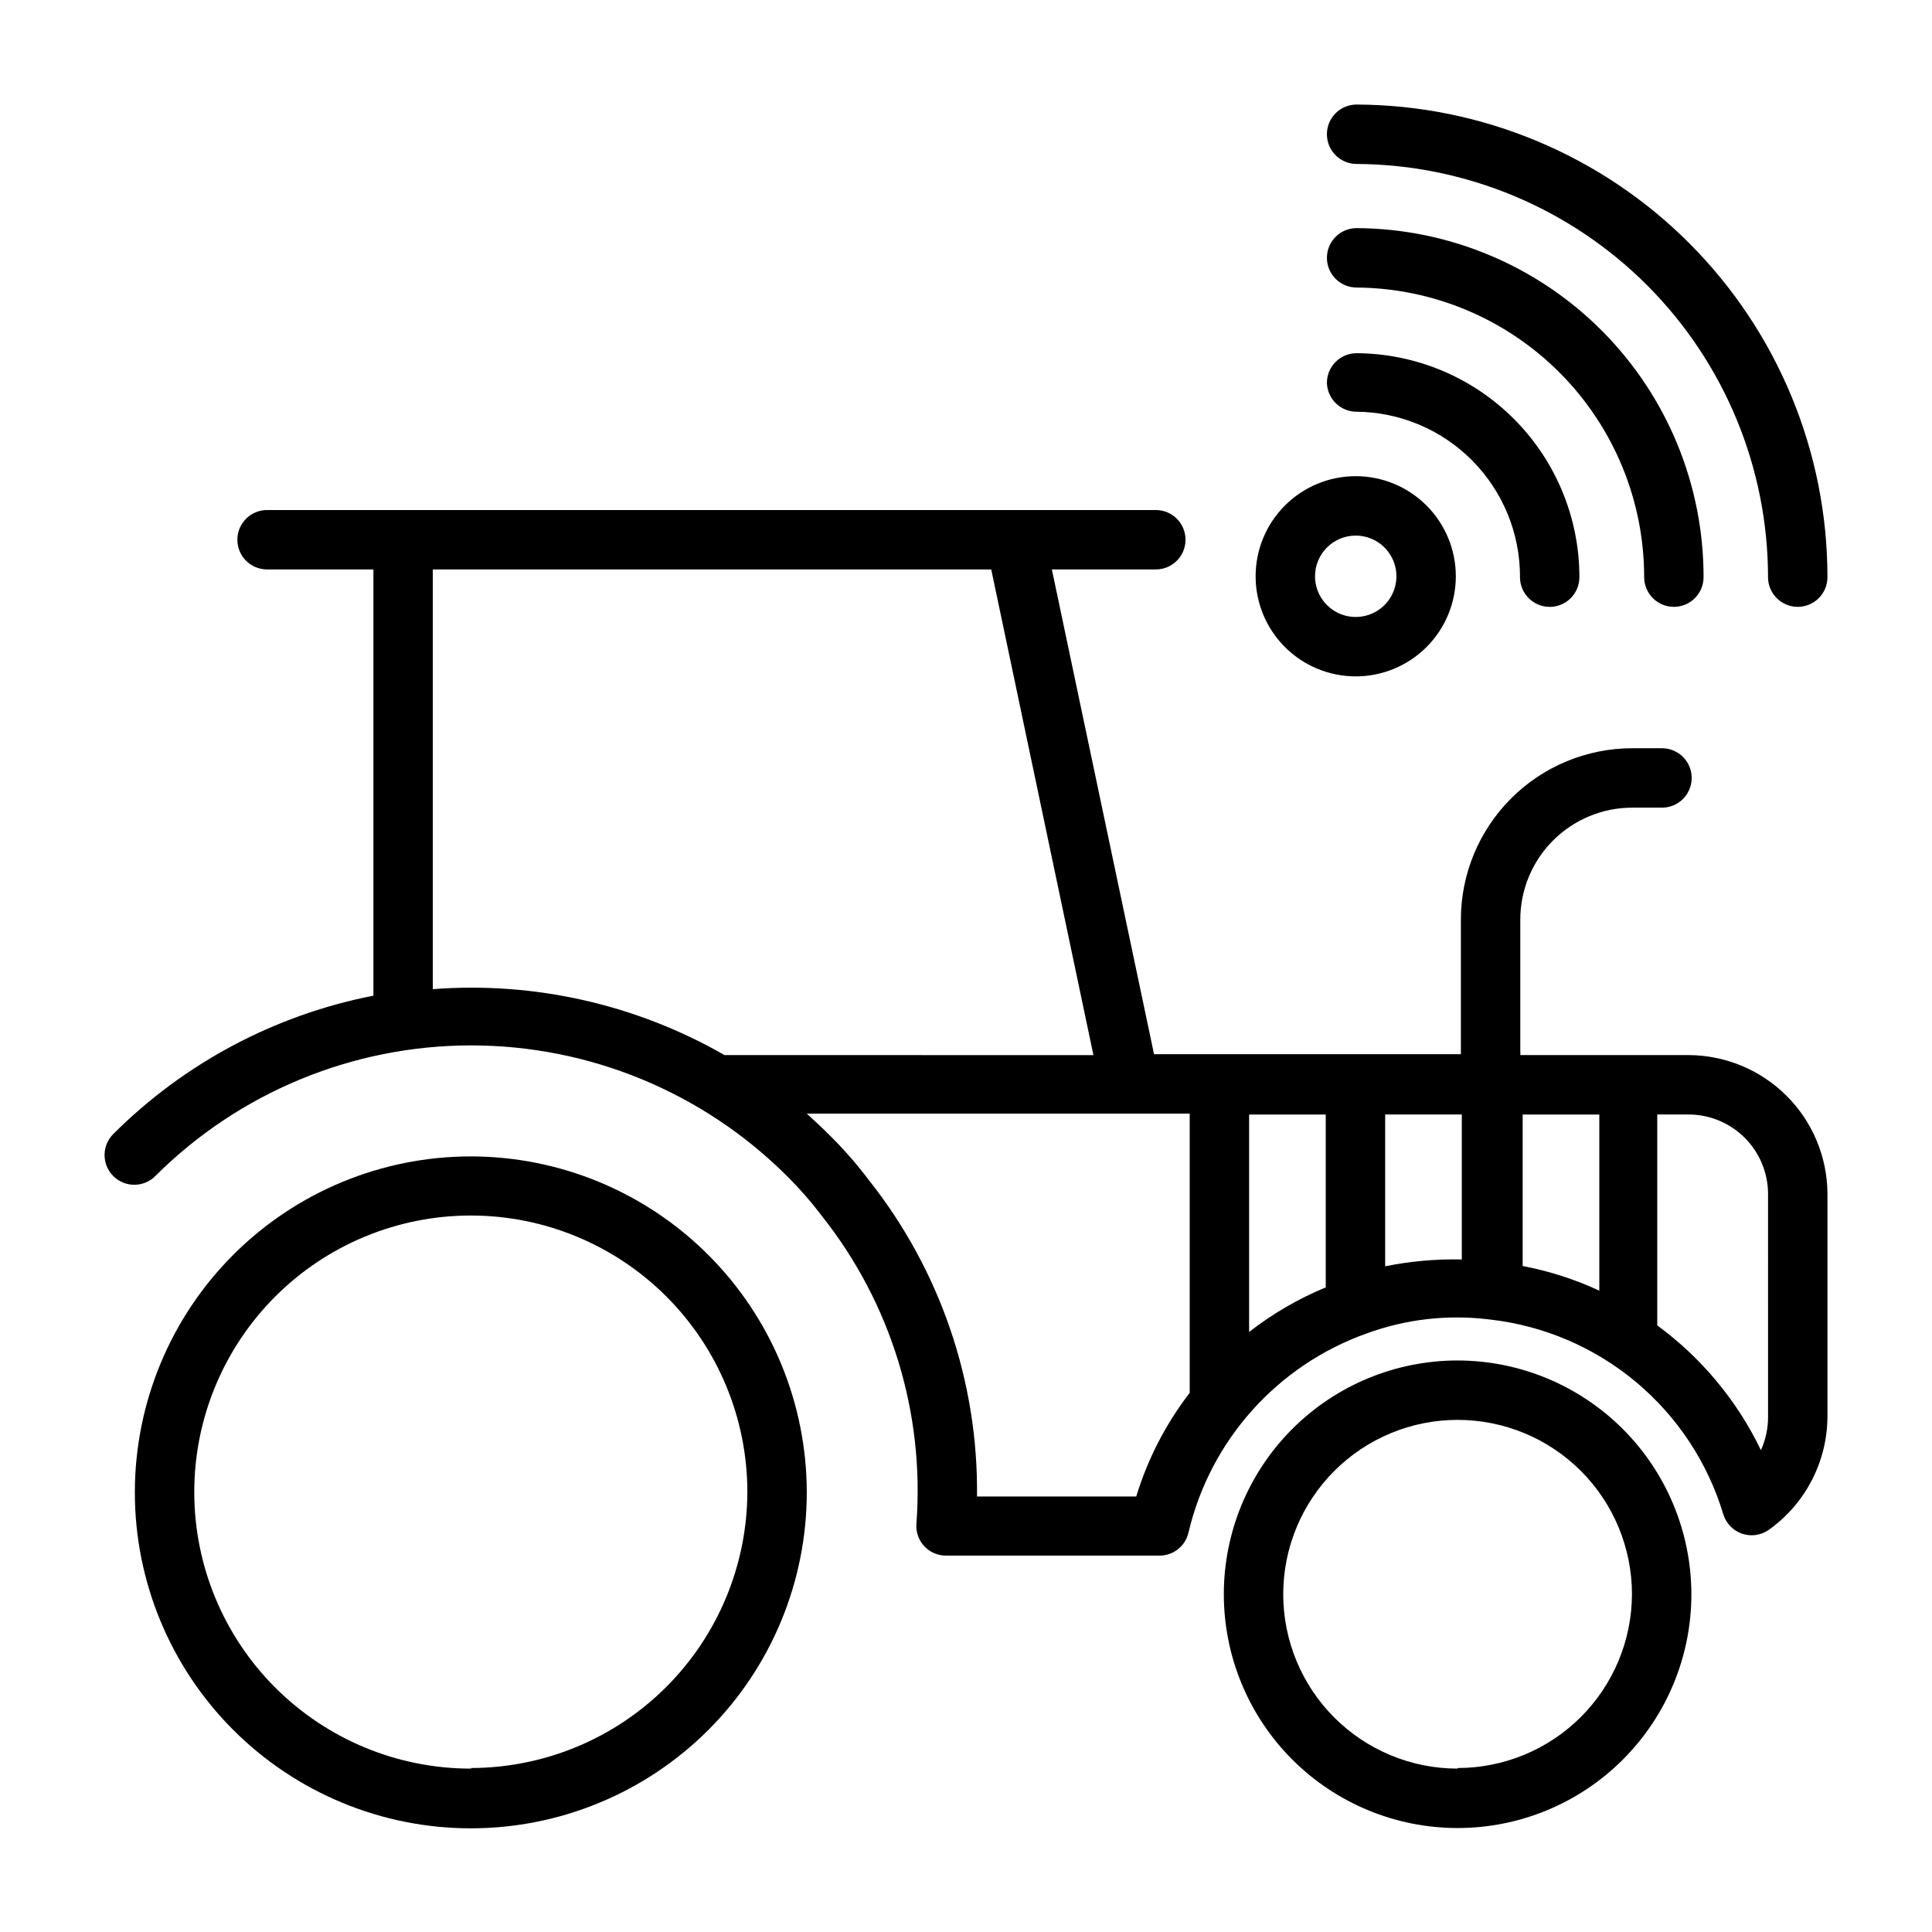 <?xml version="1.0" encoding="UTF-8"?>
<!-- Uploaded to: ICON Repo, www.iconrepo.com, Generator: ICON Repo Mixer Tools -->
<svg fill="#000000" width="800px" height="800px" version="1.1" viewBox="144 144 512 512" xmlns="http://www.w3.org/2000/svg">
 <g>
  <path d="m530.28 504.54c-16.434 0-32.191 6.527-43.809 18.145-11.617 11.621-18.145 27.379-18.145 43.809 0 16.43 6.527 32.188 18.145 43.809 11.617 11.617 27.375 18.145 43.809 18.145 16.43 0 32.188-6.527 43.805-18.145 11.621-11.621 18.148-27.379 18.148-43.809-0.023-16.426-6.555-32.172-18.168-43.785-11.617-11.613-27.363-18.148-43.785-18.168zm0 108.16c-12.258 0-24.008-4.867-32.676-13.531-8.664-8.668-13.535-20.422-13.535-32.676 0-12.254 4.871-24.008 13.535-32.676 8.668-8.664 20.418-13.535 32.676-13.535 12.254 0 24.008 4.871 32.672 13.535 8.668 8.668 13.535 20.422 13.535 32.676-0.039 12.227-4.926 23.941-13.59 32.574-8.66 8.629-20.391 13.477-32.617 13.477z"/>
  <path d="m268.85 450.46c-23.621-0.02-46.285 9.348-63 26.043-16.711 16.691-26.105 39.344-26.113 62.965-0.008 23.621 9.375 46.277 26.078 62.98 16.703 16.703 39.359 26.086 62.98 26.078 23.625-0.008 46.273-9.402 62.969-26.113 16.691-16.715 26.059-39.375 26.039-63-0.043-23.578-9.426-46.18-26.102-62.852-16.672-16.672-39.273-26.059-62.852-26.102zm0 162.24c-19.441 0.023-38.098-7.684-51.855-21.418-13.762-13.734-21.5-32.375-21.512-51.816-0.016-19.441 7.695-38.094 21.438-51.848 13.738-13.754 32.383-21.488 51.824-21.492 19.441-0.008 38.09 7.711 51.84 21.453 13.75 13.746 21.473 32.391 21.473 51.832-0.062 19.391-7.797 37.969-21.516 51.672s-32.301 21.418-51.691 21.461z"/>
  <path d="m591.45 423.61h-44.555c0.035-0.363 0.035-0.734 0-1.102v-34.793c0-7.871 3.125-15.422 8.691-20.984 5.566-5.566 13.113-8.695 20.984-8.695h7.875c4.348 0 7.871-3.523 7.871-7.871 0-4.348-3.523-7.871-7.871-7.871h-7.875c-12.047 0-23.598 4.785-32.117 13.305-8.516 8.516-13.305 20.07-13.305 32.117v34.559 1.102h-81.316l-27.078-128.47h27.551c4.348 0 7.871-3.523 7.871-7.871s-3.523-7.871-7.871-7.871h-235.53c-4.348 0-7.871 3.523-7.871 7.871s3.523 7.871 7.871 7.871h28.184v112.96c-26.125 5.098-50.133 17.871-68.961 36.684-3.066 3.086-3.047 8.074 0.039 11.137 3.086 3.066 8.074 3.051 11.141-0.039 22.211-22.16 52.305-34.605 83.68-34.605s61.469 12.445 83.68 34.605c3.344 3.32 6.445 6.871 9.289 10.629 18.305 23.066 27.242 52.188 25.031 81.555-0.16 2.164 0.578 4.301 2.047 5.902 1.484 1.602 3.566 2.512 5.746 2.519h56.445c3.75 0.094 7.047-2.477 7.871-6.141 5.766-24.461 23.551-44.32 47.23-52.742 10.391-3.801 21.535-5.066 32.512-3.699 14.285 1.582 27.789 7.34 38.82 16.551 11.031 9.215 19.105 21.473 23.211 35.246 0.77 2.324 2.582 4.16 4.894 4.961 2.312 0.805 4.871 0.484 6.914-0.867 9.875-6.93 15.75-18.242 15.746-30.309v-59.039c-0.086-9.723-4-19.02-10.898-25.875-6.898-6.852-16.223-10.707-25.945-10.73zm-23.617 62.426c-6.477-3-13.297-5.191-20.309-6.531v-40.148h20.309zm-231.83-62.426c-23.43-13.449-50.367-19.539-77.305-17.473v-111.23h147.99l27.082 128.71zm109.11 116.98h-42.195c0.355-30.406-9.766-60.008-28.652-83.84-3.238-4.297-6.789-8.352-10.629-12.121-1.891-1.891-3.856-3.699-5.824-5.512h101.47v74c-6.34 8.227-11.141 17.535-14.168 27.473zm29.914-43.609v-57.625h20.309v45.816-0.004c-7.266 3.012-14.098 6.984-20.309 11.809zm36.055-17.398v-40.227h20.309v38.414c-6.816-0.148-13.629 0.457-20.309 1.812zm101.47 39.91c0.012 3.039-0.633 6.047-1.891 8.816-6.305-13.109-15.738-24.461-27.473-33.062v-55.891h7.871c5.625-0.105 11.055 2.039 15.09 5.953 4.035 3.918 6.34 9.285 6.402 14.906z"/>
  <path d="m503.44 187.45c28.965 0.125 56.703 11.715 77.148 32.234 20.449 20.52 31.938 48.301 31.957 77.266 0 2.09 0.828 4.09 2.305 5.566 1.477 1.477 3.481 2.305 5.566 2.305 2.09 0 4.09-0.828 5.566-2.305 1.477-1.477 2.309-3.477 2.309-5.566 0-33.133-13.133-64.918-36.52-88.395-23.383-23.473-55.117-36.723-88.254-36.848-4.348 0-7.871 3.523-7.871 7.871 0 4.348 3.523 7.871 7.871 7.871z"/>
  <path d="m503.44 220.2c20.273 0.125 39.676 8.266 53.965 22.645 14.293 14.379 22.316 33.832 22.316 54.105 0 2.09 0.828 4.09 2.305 5.566 1.477 1.477 3.477 2.305 5.566 2.305 2.086 0 4.09-0.828 5.566-2.305 1.477-1.477 2.305-3.477 2.305-5.566 0.02-24.441-9.641-47.898-26.875-65.234-17.23-17.332-40.629-27.137-65.07-27.262-4.348 0-7.871 3.523-7.871 7.871s3.523 7.875 7.871 7.875z"/>
  <path d="m503.44 253.11c11.559 0.086 22.613 4.746 30.746 12.965 8.129 8.219 12.672 19.324 12.629 30.883 0 2.09 0.828 4.09 2.305 5.566 1.477 1.477 3.481 2.305 5.566 2.305 2.09 0 4.09-0.828 5.566-2.305 1.477-1.477 2.305-3.477 2.305-5.566 0-15.688-6.207-30.738-17.273-41.859-11.062-11.121-26.078-17.41-41.766-17.496-4.348 0-7.871 3.527-7.871 7.871 0.125 4.227 3.566 7.598 7.793 7.637z"/>
  <path d="m503.2 323.25c7.043 0.02 13.801-2.758 18.793-7.723 4.988-4.965 7.801-11.711 7.816-18.754 0.012-7.039-2.773-13.797-7.742-18.781-4.973-4.988-11.719-7.793-18.762-7.801-7.039-0.004-13.793 2.785-18.773 7.762-4.981 4.977-7.781 11.727-7.781 18.77 0 7.019 2.785 13.758 7.742 18.73 4.957 4.973 11.688 7.777 18.707 7.797zm0-37.312c4.371-0.031 8.328 2.574 10.02 6.602 1.695 4.027 0.793 8.68-2.285 11.781-3.078 3.098-7.723 4.035-11.762 2.371s-6.676-5.602-6.676-9.969c0-5.926 4.777-10.742 10.703-10.785z"/>
 </g>
</svg>